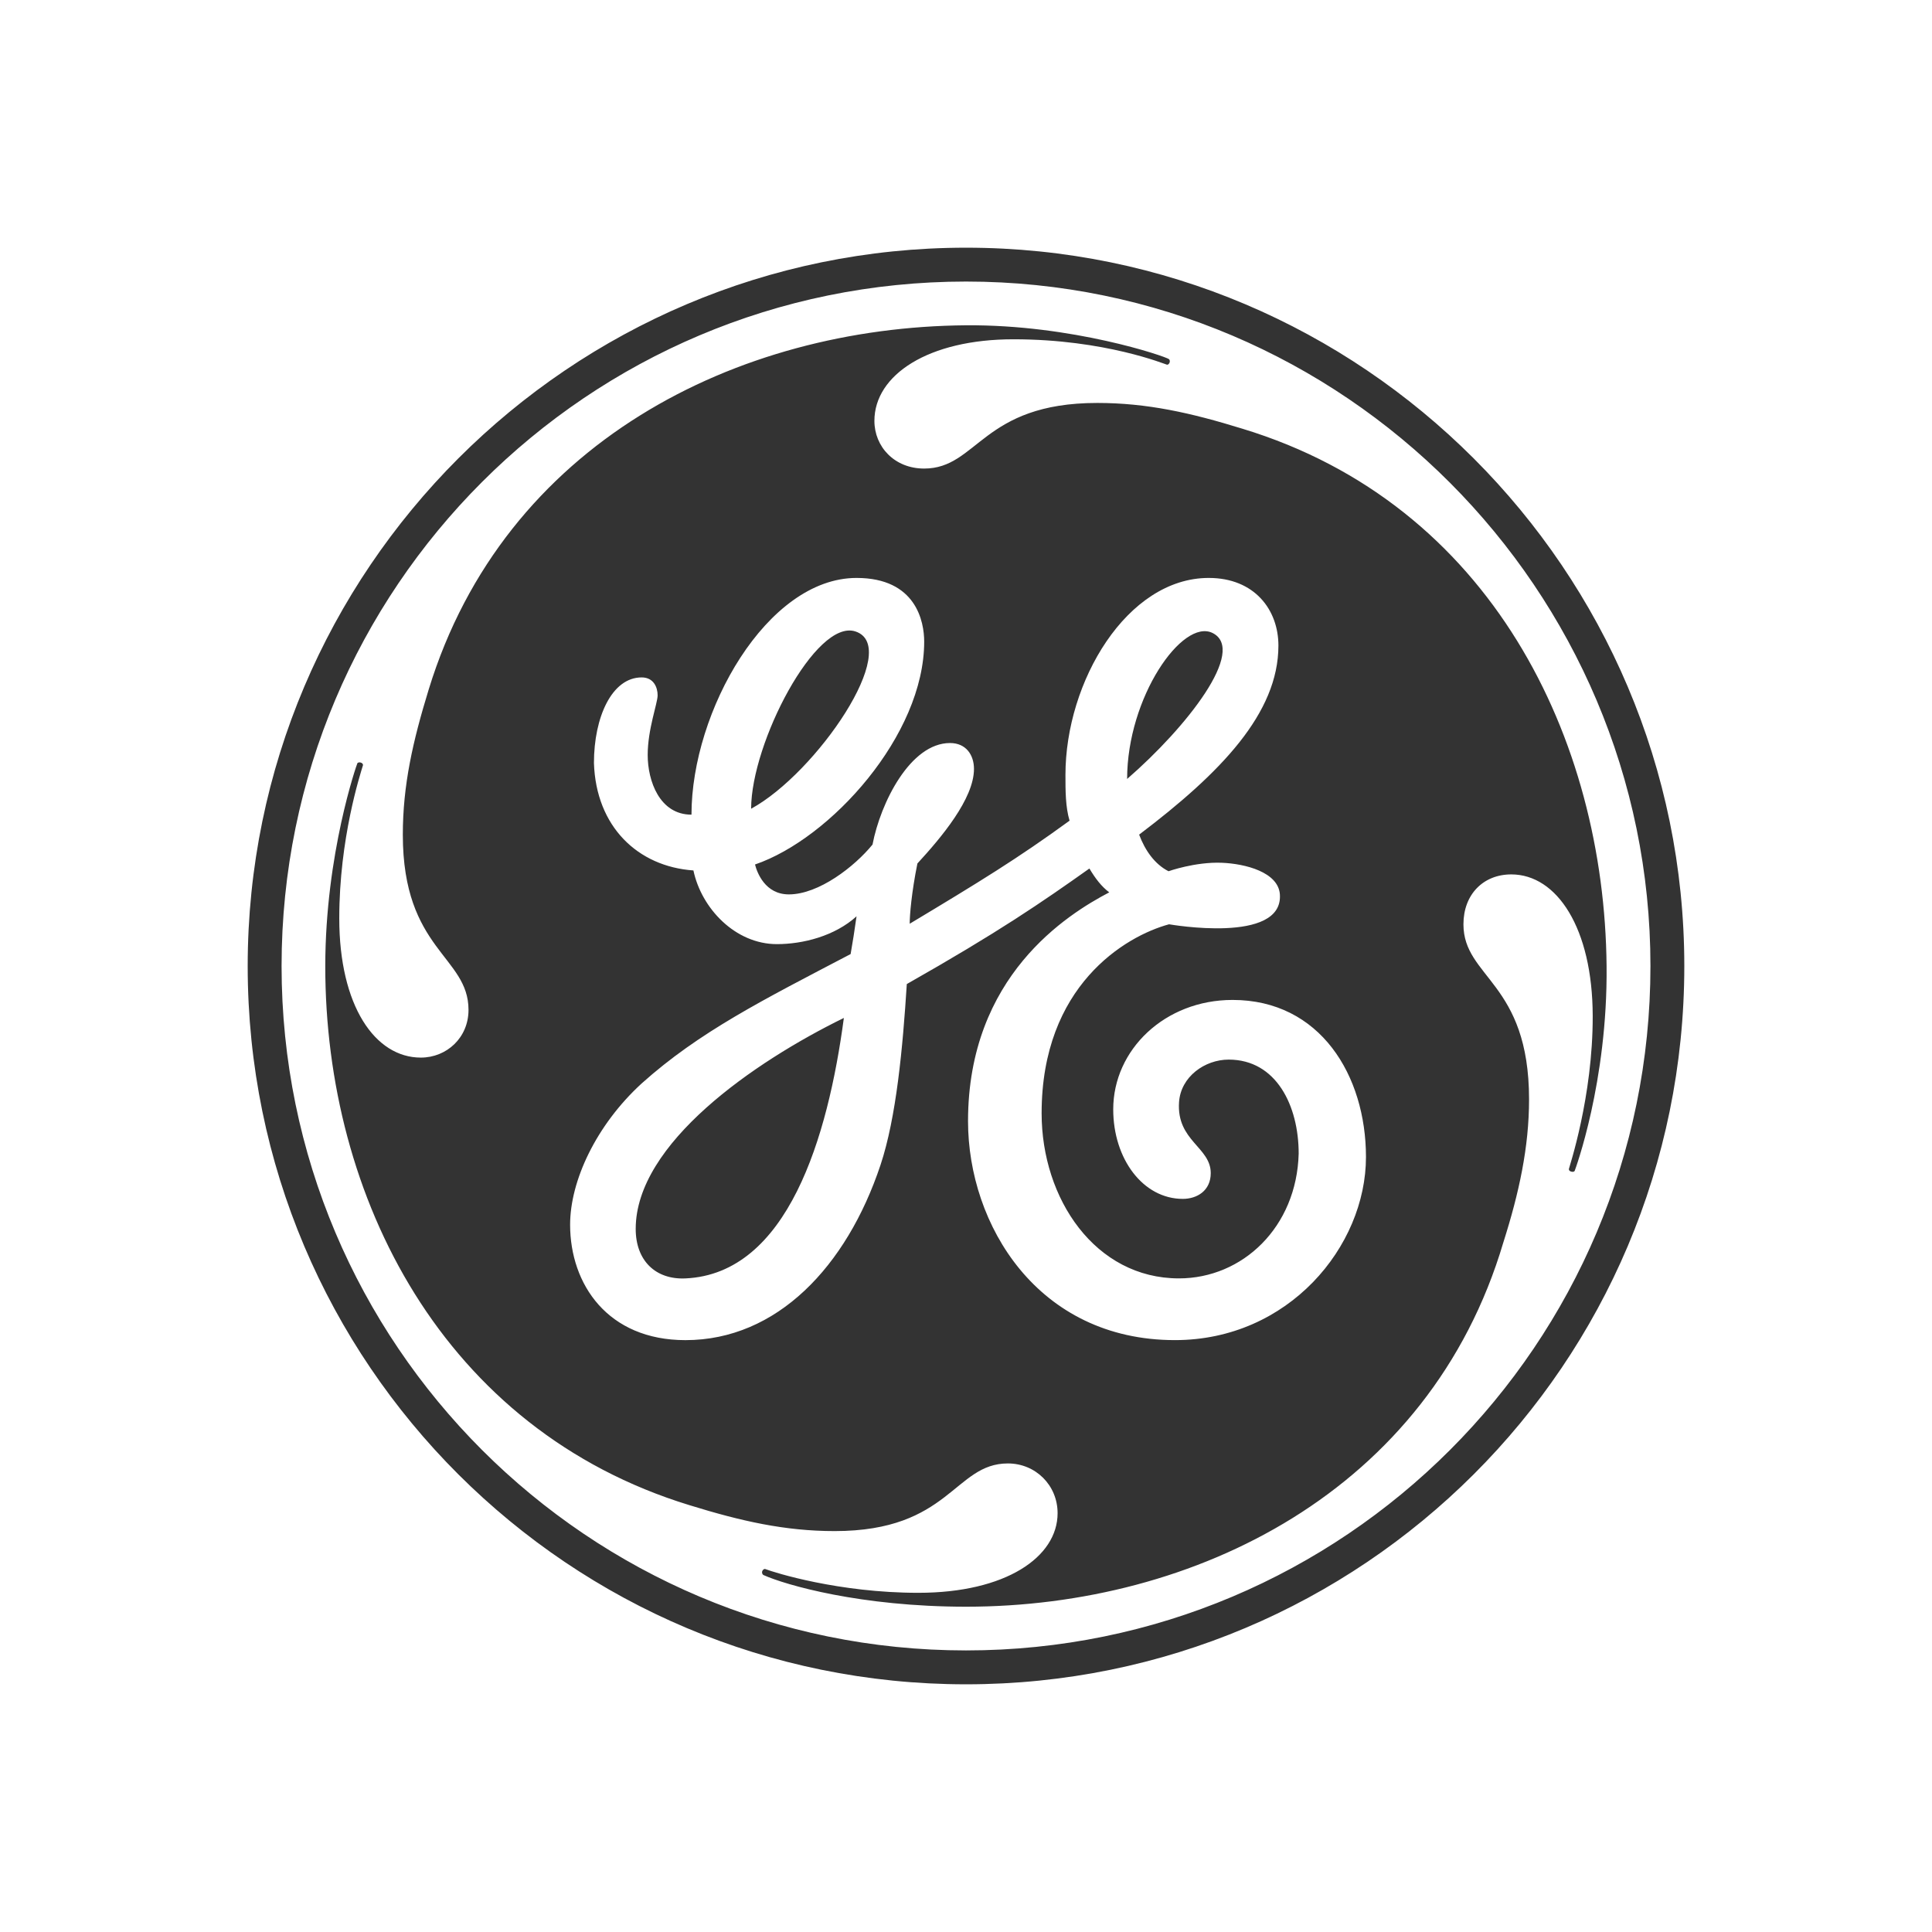 <svg width="78" height="78" viewBox="0 0 78 78" fill="none" xmlns="http://www.w3.org/2000/svg">
<path d="M45.505 31.449C45.505 28.152 47.738 24.953 48.956 25.556C50.344 26.252 47.915 29.358 45.505 31.449ZM30.325 32.651C30.325 29.999 32.941 24.962 34.539 25.494C36.428 26.124 32.974 31.206 30.325 32.651ZM27.672 51.613C26.47 51.668 25.665 50.898 25.665 49.614C25.665 46.164 30.453 42.867 34.069 41.097C33.427 45.915 31.8 51.427 27.672 51.613ZM49.762 40.37C47.031 40.37 44.944 42.378 44.944 44.787C44.944 46.796 46.152 48.402 47.753 48.402C48.32 48.402 48.881 48.079 48.881 47.361C48.881 46.312 47.496 46.059 47.601 44.498C47.67 43.468 48.641 42.779 49.605 42.779C51.53 42.779 52.431 44.646 52.431 46.572C52.353 49.547 50.163 51.612 47.597 51.612C44.221 51.612 42.053 48.402 42.053 44.947C42.053 39.803 45.428 37.795 47.197 37.316C47.214 37.316 51.816 38.134 51.672 36.105C51.606 35.212 50.279 34.869 49.32 34.832C48.254 34.791 47.177 35.174 47.177 35.174C46.618 34.89 46.23 34.335 45.99 33.696C49.284 31.203 51.613 28.796 51.613 26.064C51.613 24.618 50.647 23.333 48.8 23.333C45.505 23.333 43.015 27.51 43.015 31.286C43.015 31.926 43.015 32.572 43.181 33.133C41.09 34.657 39.536 35.608 36.727 37.294C36.727 36.943 36.801 36.035 37.038 34.861C38 33.816 39.322 32.249 39.322 31.043C39.322 30.482 39.004 29.998 38.355 29.998C36.751 29.998 35.548 32.41 35.226 34.097C34.503 34.985 33.057 36.109 31.849 36.109C30.887 36.109 30.564 35.225 30.482 34.902C33.536 33.857 37.312 29.68 37.312 25.904C37.312 25.102 36.99 23.333 34.581 23.333C30.966 23.333 27.917 28.717 27.917 32.89C26.628 32.89 26.149 31.526 26.149 30.481C26.149 29.435 26.55 28.394 26.55 28.071C26.55 27.749 26.389 27.349 25.905 27.349C24.702 27.349 23.979 28.955 23.979 30.803C24.062 33.374 25.748 34.985 27.995 35.142C28.317 36.67 29.681 38.117 31.366 38.117C32.413 38.117 33.697 37.795 34.581 36.994C34.503 37.555 34.425 38.039 34.342 38.518C30.805 40.37 28.235 41.654 25.905 43.742C24.062 45.431 23.017 47.679 23.017 49.444C23.017 51.857 24.541 54.105 27.673 54.105C31.366 54.105 34.181 51.134 35.548 47.035C36.189 45.109 36.446 42.304 36.61 39.729C40.301 37.638 42.053 36.433 43.982 35.064C44.222 35.466 44.465 35.786 44.783 36.027C43.098 36.911 39.082 39.403 39.082 45.265C39.082 49.442 41.891 54.104 47.437 54.104C52.016 54.104 55.148 50.327 55.148 46.71C55.147 43.42 53.299 40.37 49.762 40.37ZM63.574 47.27C63.562 47.295 63.517 47.328 63.426 47.299C63.355 47.274 63.34 47.241 63.34 47.195C63.343 47.15 64.311 44.29 64.302 41.013C64.294 37.472 62.857 35.302 61.014 35.302C59.886 35.302 59.083 36.108 59.083 37.316C59.083 39.484 61.732 39.646 61.732 44.385C61.732 46.31 61.331 48.158 60.692 50.166C57.716 60.206 48.237 64.867 39.004 64.867C34.743 64.867 31.718 63.991 30.819 63.587C30.782 63.566 30.747 63.496 30.777 63.425C30.797 63.372 30.86 63.33 30.897 63.347C31.261 63.488 33.859 64.306 37.074 64.306C40.607 64.306 42.698 62.861 42.698 61.091C42.698 59.968 41.814 59.083 40.69 59.083C38.521 59.083 38.356 61.814 33.698 61.814C31.691 61.814 29.922 61.413 27.836 60.768C17.871 57.716 13.128 48.32 13.132 39.002C13.136 34.462 14.409 30.846 14.429 30.812C14.446 30.789 14.503 30.763 14.572 30.789C14.644 30.812 14.659 30.87 14.655 30.892C14.541 31.268 13.697 33.859 13.697 37.074C13.697 40.611 15.142 42.698 16.99 42.698C18.031 42.698 18.915 41.897 18.915 40.772C18.915 38.6 16.263 38.36 16.263 33.7C16.263 31.691 16.668 29.922 17.308 27.836C20.362 17.874 29.763 13.205 39.001 13.133C43.294 13.1 47.05 14.386 47.195 14.5C47.219 14.522 47.244 14.576 47.219 14.641C47.185 14.719 47.135 14.728 47.112 14.723C47.067 14.719 44.624 13.698 40.926 13.698C37.472 13.694 35.302 15.141 35.302 16.991C35.302 18.032 36.108 18.917 37.31 18.917C39.479 18.917 39.64 16.268 44.302 16.268C46.304 16.268 48.074 16.664 50.161 17.309C60.206 20.362 64.776 29.841 64.862 39.001C64.909 43.692 63.587 47.241 63.574 47.27ZM39.002 11.367C23.739 11.367 11.368 23.734 11.368 39.001C11.368 54.265 23.739 66.632 39.002 66.632C54.262 66.632 66.633 54.265 66.633 39.001C66.633 23.817 54.262 11.367 39.002 11.367ZM39.002 68C23.016 68 10 55.067 10 39.002C10 23.011 23.016 10 39.002 10C54.984 10 68 23.011 68 39.002C68 55.067 54.984 68 39.002 68Z" fill="#333333"/>
</svg>
